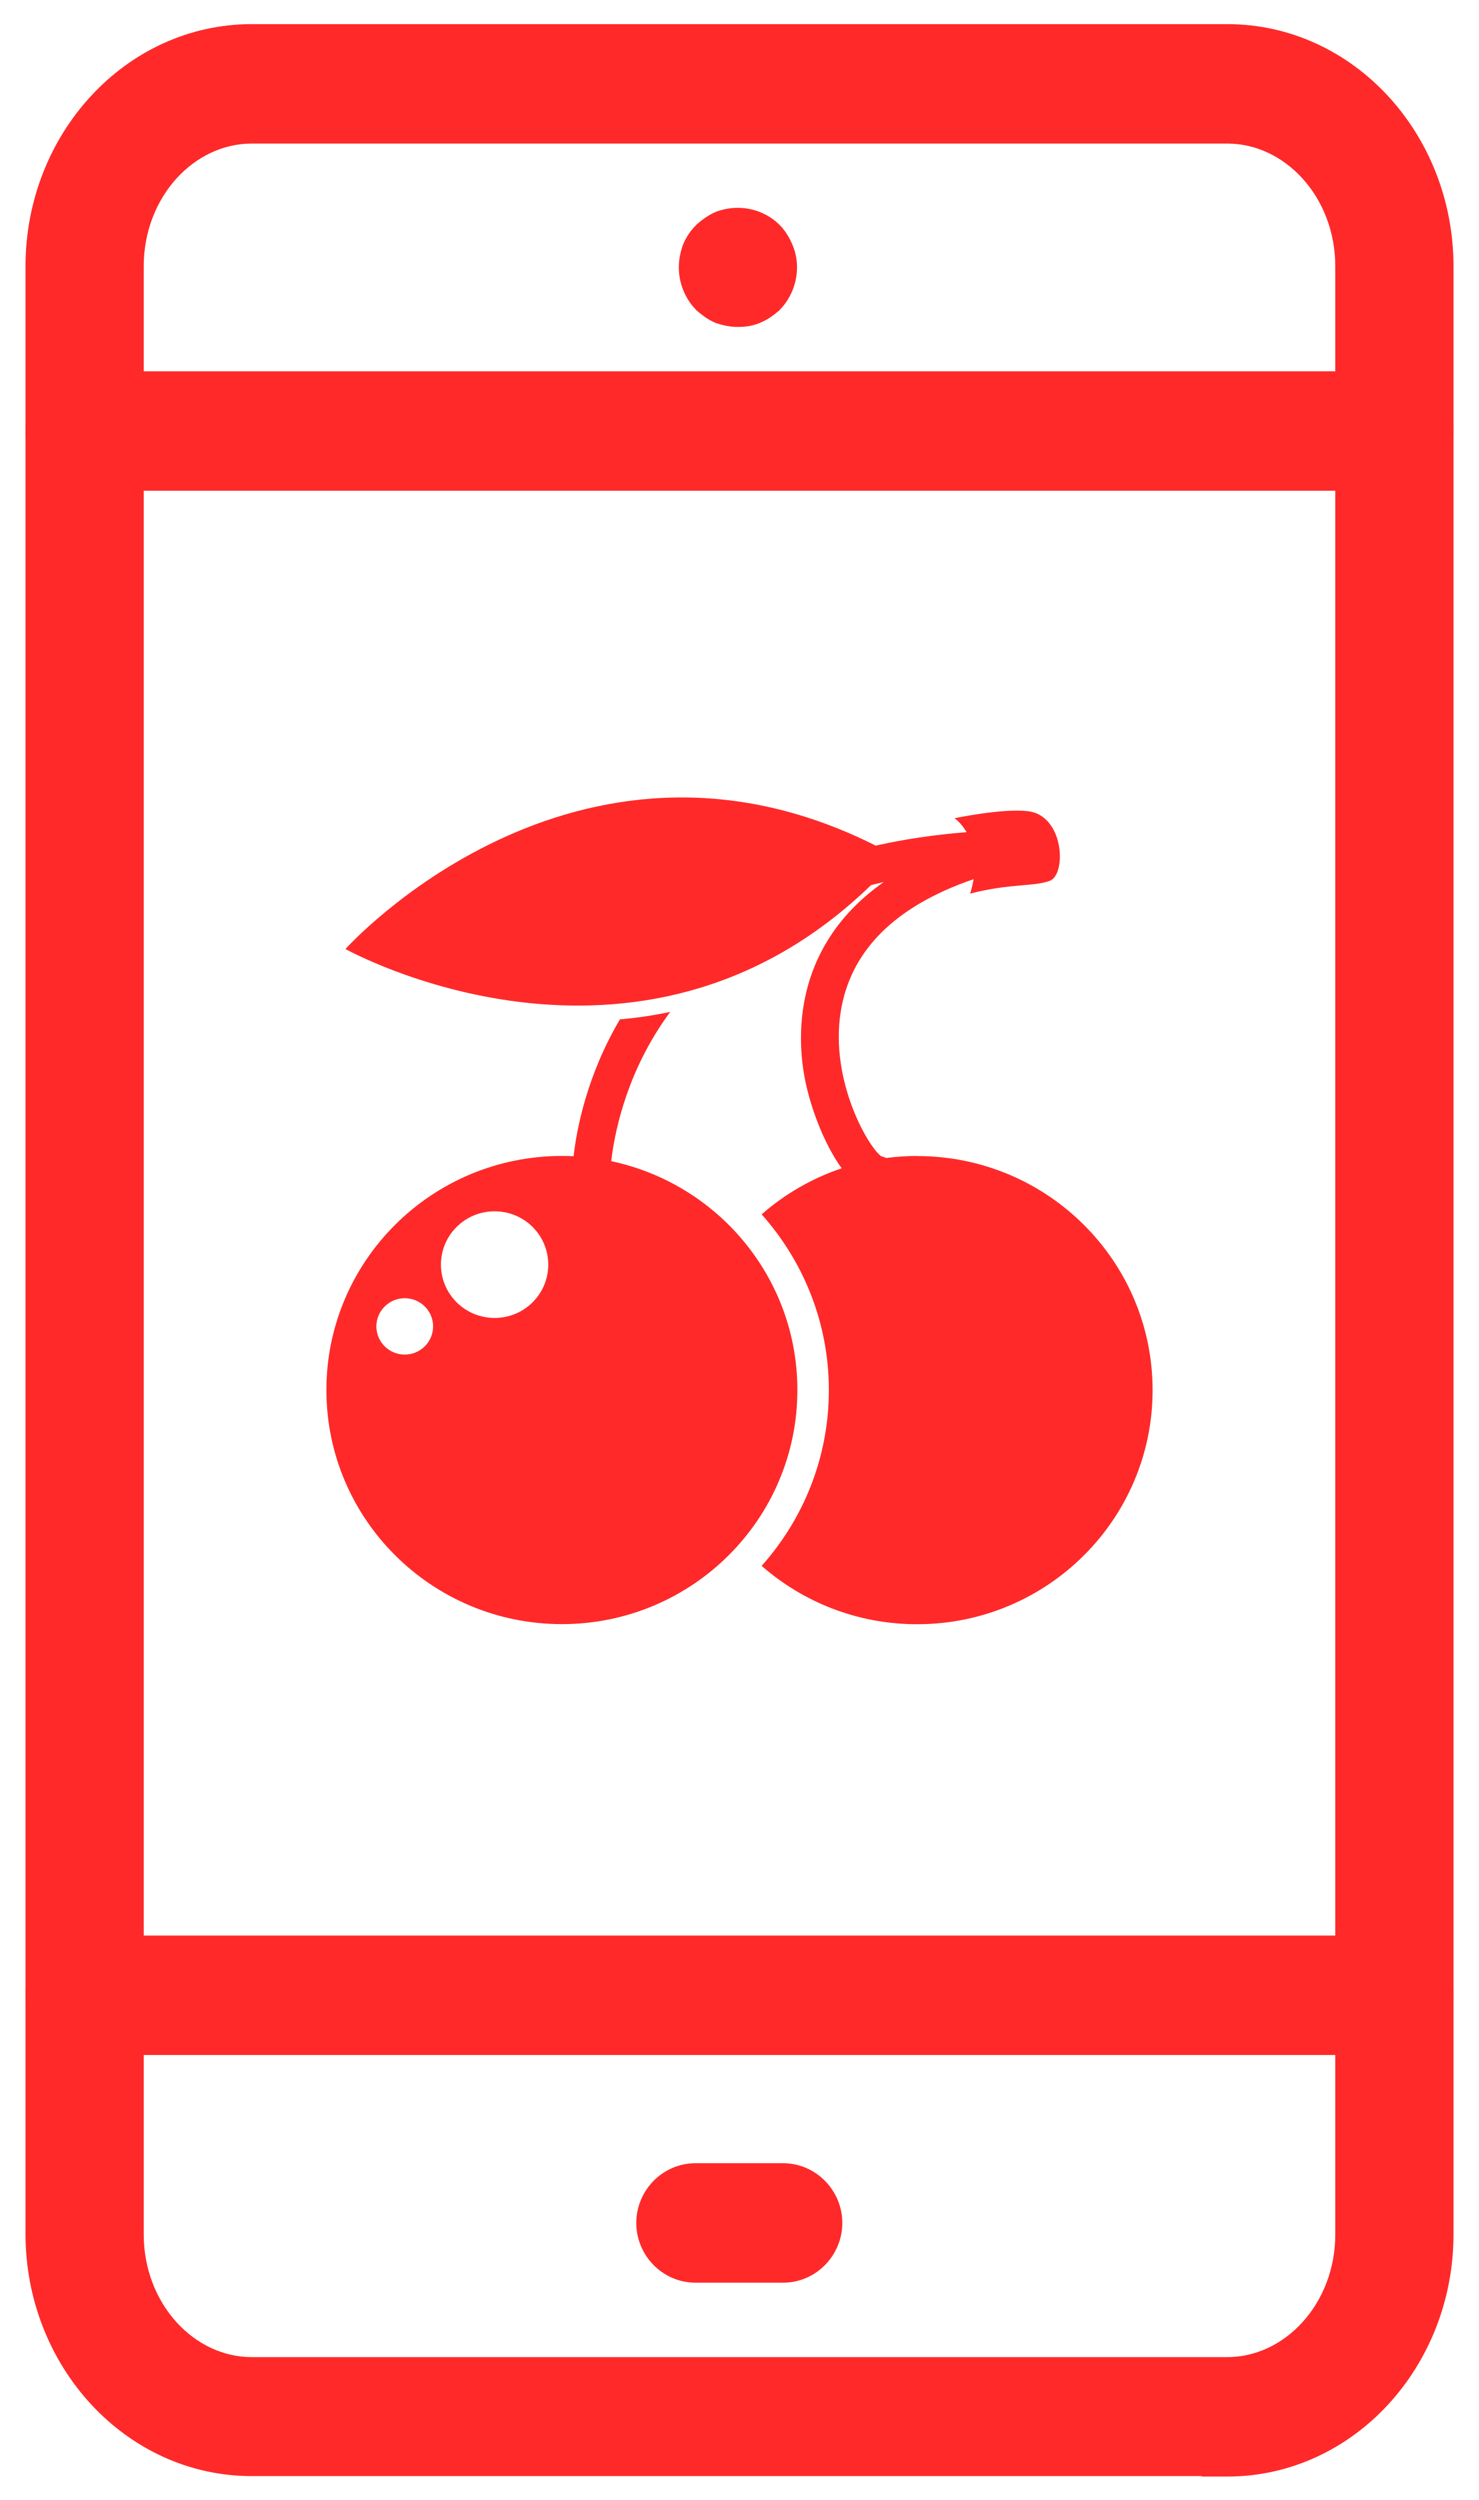 <?xml version="1.0" encoding="UTF-8"?>
<svg xmlns="http://www.w3.org/2000/svg" width="29" height="49" viewBox="0 0 29 49" fill="none">
  <path d="M17.986 22.656C17.781 22.656 17.577 22.67 17.377 22.696C17.346 22.681 17.313 22.669 17.278 22.663C17.01 22.459 16.276 21.175 16.483 19.84C16.67 18.635 17.547 17.76 19.091 17.231C19.074 17.32 19.054 17.413 19.023 17.514C19.821 17.309 20.247 17.384 20.581 17.265C20.915 17.147 20.873 15.978 20.15 15.898C19.643 15.841 18.717 16.037 18.717 16.037C18.717 16.037 18.843 16.122 18.953 16.31C18.305 16.361 17.715 16.452 17.171 16.574C11.256 13.6 6.774 18.6 6.774 18.6C6.774 18.6 12.488 21.791 17.079 17.348C17.162 17.328 17.245 17.306 17.329 17.287C15.593 18.506 15.624 20.221 15.765 21.053C15.868 21.658 16.151 22.411 16.503 22.898C15.92 23.095 15.387 23.403 14.934 23.801C15.753 24.72 16.252 25.925 16.252 27.246C16.252 28.566 15.753 29.773 14.934 30.69C15.747 31.401 16.813 31.834 17.983 31.834C20.534 31.834 22.6 29.778 22.6 27.246C22.6 24.713 20.534 22.658 17.983 22.658L17.986 22.656Z" fill="#FF2929"></path>
  <path d="M11.985 22.758C12.04 22.276 12.242 21.16 12.987 20.052C13.036 19.977 13.09 19.904 13.141 19.833C12.82 19.901 12.491 19.95 12.155 19.979C11.5 21.091 11.306 22.143 11.247 22.661C11.172 22.658 11.095 22.656 11.018 22.656C8.468 22.656 6.4 24.711 6.4 27.244C6.4 29.777 8.468 31.832 11.018 31.832C13.567 31.832 15.635 29.777 15.635 27.244C15.635 25.039 14.07 23.199 11.983 22.758H11.985ZM7.936 26.549C7.628 26.549 7.38 26.301 7.38 25.996C7.38 25.692 7.63 25.444 7.936 25.444C8.243 25.444 8.492 25.692 8.492 25.996C8.492 26.301 8.243 26.549 7.936 26.549ZM9.698 25.831C9.118 25.831 8.646 25.364 8.646 24.786C8.646 24.208 9.116 23.741 9.698 23.741C10.28 23.741 10.75 24.208 10.75 24.786C10.75 25.364 10.28 25.831 9.698 25.831Z" fill="#FF2929"></path>
  <path d="M1.659 9.368H27.341C27.843 9.368 28.25 8.948 28.25 8.448C28.25 7.947 27.843 7.527 27.341 7.527H1.659C1.157 7.527 0.75 7.947 0.75 8.448C0.75 8.948 1.157 9.368 1.659 9.368Z" fill="#FF2929" stroke="#FF2929" stroke-width="0.5"></path>
  <path d="M1.659 40.027H27.341C27.843 40.027 28.25 39.607 28.25 39.107C28.25 38.606 27.843 38.186 27.341 38.186H1.659C1.157 38.186 0.75 38.606 0.75 39.107C0.75 39.607 1.157 40.027 1.659 40.027Z" fill="#FF2929" stroke="#FF2929" stroke-width="0.5"></path>
  <path d="M4.936 48.28H23.814V48.289H24.064C26.39 48.289 28.25 46.254 28.25 43.792V5.22C28.25 2.757 26.39 0.723 24.064 0.723H4.936C2.61 0.723 0.75 2.757 0.75 5.22V43.783C0.75 46.245 2.61 48.28 4.936 48.28ZM2.568 5.22C2.568 3.732 3.657 2.564 4.936 2.564H24.064C25.343 2.564 26.432 3.732 26.432 5.22V43.792C26.432 45.279 25.343 46.448 24.064 46.448H4.936C3.657 46.448 2.568 45.279 2.568 43.792V5.22Z" fill="#FF2929" stroke="#FF2929" stroke-width="0.5"></path>
  <path d="M13.635 44.489H15.357C15.859 44.489 16.266 44.069 16.266 43.568C16.266 43.068 15.859 42.648 15.357 42.648H13.635C13.132 42.648 12.726 43.068 12.726 43.568C12.726 44.069 13.132 44.489 13.635 44.489Z" fill="#FF2929" stroke="#FF2929" stroke-width="0.5"></path>
  <path d="M14.111 6.091L14.123 6.096L14.134 6.1C14.233 6.134 14.349 6.158 14.469 6.158C14.573 6.158 14.691 6.148 14.814 6.093C14.937 6.042 15.03 5.969 15.099 5.909L15.107 5.903L15.113 5.896C15.284 5.721 15.378 5.479 15.378 5.238C15.378 5.123 15.354 5 15.305 4.887C15.265 4.796 15.206 4.683 15.113 4.589C15.024 4.498 14.924 4.436 14.809 4.389L14.809 4.389L14.807 4.388C14.59 4.302 14.34 4.302 14.123 4.388L14.122 4.388L14.111 4.393C14 4.444 13.908 4.516 13.839 4.575L13.832 4.582L13.825 4.589C13.746 4.669 13.672 4.768 13.622 4.896L13.619 4.903L13.617 4.909C13.584 5.008 13.56 5.124 13.56 5.238C13.56 5.479 13.654 5.721 13.825 5.896L13.832 5.903L13.839 5.909C13.908 5.969 14 6.041 14.111 6.091Z" fill="#FF2929" stroke="#FF2929" stroke-width="0.5"></path>
</svg>
